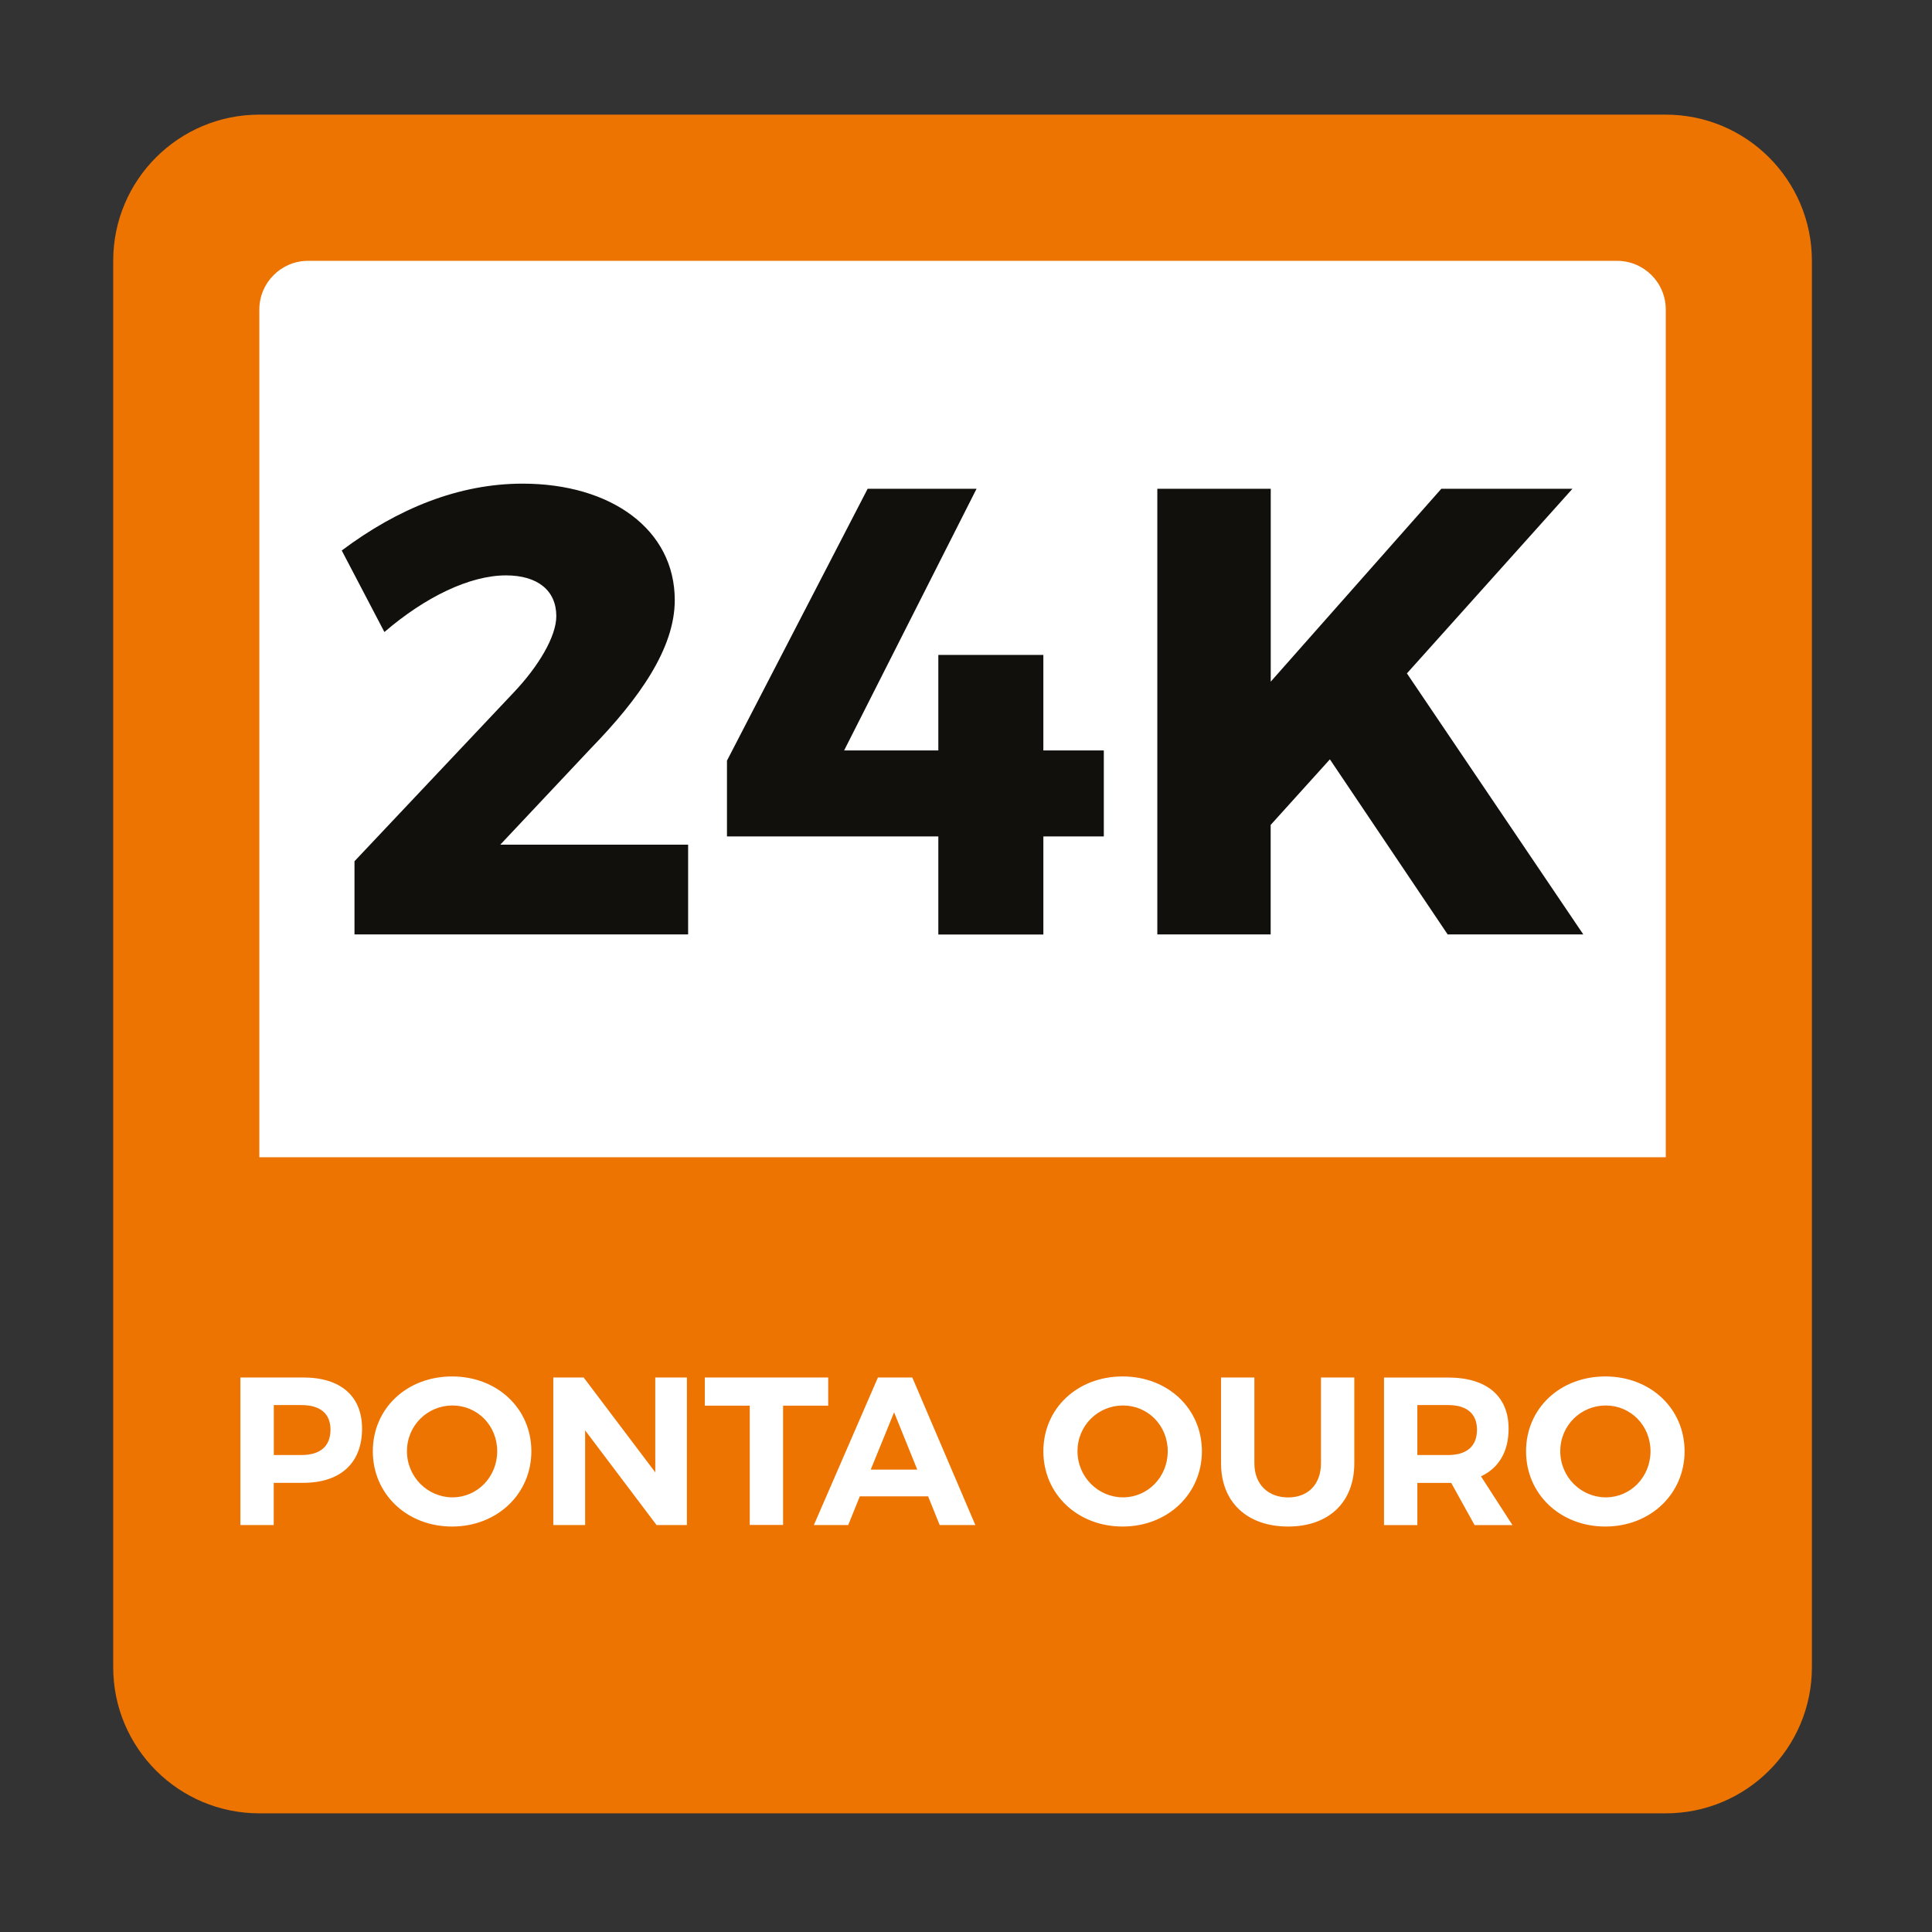 <svg xmlns="http://www.w3.org/2000/svg" xmlns:xlink="http://www.w3.org/1999/xlink" id="Camada_1" x="0px" y="0px" viewBox="0 0 283.46 283.46" style="enable-background:new 0 0 283.46 283.46;" xml:space="preserve">
<rect x="0" y="0" width="283.46" height="283.46" fill="#333333" stroke="none"/>
<style type="text/css">
	.st0{clip-path:url(#SVGID_00000183216784586161285240000000580803744718029979_);fill:#EE7402;}
	.st1{clip-path:url(#SVGID_00000183216784586161285240000000580803744718029979_);fill:#FFFFFF;}
	.st2{clip-path:url(#SVGID_00000183216784586161285240000000580803744718029979_);fill:#12100C;}
</style>
<g>
	<g>
		<defs>
			<rect id="SVGID_1_" x="-0.51" y="-0.29" width="283.46" height="283.46"></rect>
		</defs>
		<clipPath id="SVGID_00000116943380359562832250000005636044874690664622_">
			<use xlink:href="#SVGID_1_" style="overflow:visible;"></use>
		</clipPath>
		<path style="clip-path:url(#SVGID_00000116943380359562832250000005636044874690664622_);fill:#EE7402;" d="M244.4,16.82H38.05    c-11.85,0-21.44,9.6-21.44,21.44v206.35c0,11.84,9.6,21.44,21.44,21.44H244.4c11.85,0,21.44-9.6,21.44-21.44V38.27    C265.84,26.43,256.24,16.82,244.4,16.82"></path>
		<path style="clip-path:url(#SVGID_00000116943380359562832250000005636044874690664622_);fill:#FFFFFF;" d="M237.25,38.27H45.2    c-3.95,0-7.15,3.2-7.15,7.15v124.37H244.4V45.42C244.4,41.47,241.2,38.27,237.25,38.27"></path>
		<path style="clip-path:url(#SVGID_00000116943380359562832250000005636044874690664622_);fill:#12100C;" d="M212.4,137.1h19.9    l-25.88-38.3l24.29-27.09h-19.24l-25.03,28.3v-28.3H169.8v65.39h16.63v-16.07l8.69-9.62L212.4,137.1z M123.85,110.1l19.43-38.39    H127.3l-20.64,39.89v11.12h31.01v14.39h15.41v-14.39h8.87V110.1h-8.87V96.09h-15.41v14.01H123.85z M76.67,70.96    c-9.34,0-18.31,3.64-26.53,9.81l6.26,11.96c5.98-5.14,12.52-8.31,17.84-8.31c4.67,0,7.38,2.24,7.38,5.98    c0,2.99-2.62,7.38-6.26,11.21l-23.35,24.75v10.74h48.95v-13.17H73.4l13.26-14.1C93.77,102.53,99,95.15,99,88.05    C99,77.69,89.66,70.96,76.67,70.96z"></path>
		<path style="clip-path:url(#SVGID_00000116943380359562832250000005636044874690664622_);fill:#FFFFFF;" d="M235.6,206.21    c3.62,0,6.56,2.91,6.56,6.71c0,3.8-2.94,6.77-6.56,6.77c-3.62,0-6.68-2.97-6.68-6.77C228.92,209.12,231.95,206.21,235.6,206.21     M235.53,201.95c-6.62,0-11.63,4.67-11.63,10.98c0,6.28,5.01,11.04,11.63,11.04c6.62,0,11.63-4.79,11.63-11.04    C247.16,206.65,242.15,201.95,235.53,201.95z M207.95,206.15h4.51c2.69,0,4.24,1.21,4.24,3.62c0,2.47-1.55,3.71-4.24,3.71h-4.51    V206.15z M221.9,223.75l-4.61-7.14c2.63-1.24,4.05-3.65,4.05-6.99c0-4.79-3.22-7.51-8.88-7.51h-9.4v21.65h4.89v-6.19h4.51h0.46    l3.43,6.19H221.9z M184.04,214.69V202.1h-4.89v12.59c0,5.72,3.84,9.28,9.84,9.28c5.97,0,9.71-3.56,9.71-9.28V202.1h-4.89v12.59    c0,3.12-1.92,5.01-4.82,5.01C186.08,219.7,184.04,217.81,184.04,214.69z M164.77,206.21c3.62,0,6.56,2.91,6.56,6.71    c0,3.8-2.94,6.77-6.56,6.77c-3.62,0-6.68-2.97-6.68-6.77C158.09,209.12,161.12,206.21,164.77,206.21z M164.71,201.95    c-6.62,0-11.63,4.67-11.63,10.98c0,6.28,5.01,11.04,11.63,11.04c6.62,0,11.63-4.79,11.63-11.04    C176.34,206.65,171.33,201.95,164.71,201.95z M127.75,215.62l3.43-8.41l3.4,8.41H127.75z M137.87,223.75h5.23l-9.25-21.65h-5.04    l-9.4,21.65h5.04l1.7-4.21h10.02L137.87,223.75z M103.41,202.1v4.14H110v17.5h4.89v-17.5h6.62v-4.14H103.41z M81.18,202.1v21.65    h4.67v-13.89l10.48,13.89h4.45V202.1h-4.64v13.92L85.63,202.1H81.18z M66.39,206.21c3.62,0,6.56,2.91,6.56,6.71    c0,3.8-2.94,6.77-6.56,6.77c-3.62,0-6.68-2.97-6.68-6.77C59.71,209.12,62.74,206.21,66.39,206.21z M66.33,201.95    c-6.62,0-11.63,4.67-11.63,10.98c0,6.28,5.01,11.04,11.63,11.04c6.62,0,11.63-4.79,11.63-11.04    C77.96,206.65,72.95,201.95,66.33,201.95z M44.22,213.48h-4.05v-7.33h4.05c2.72,0,4.27,1.21,4.27,3.62    C48.48,212.24,46.94,213.48,44.22,213.48z M44.46,202.1h-9.19v21.65h4.89v-6.19h4.3c5.5,0,8.66-2.91,8.66-7.95    C53.12,204.82,49.97,202.1,44.46,202.1z"></path>
	</g>
</g>
</svg>